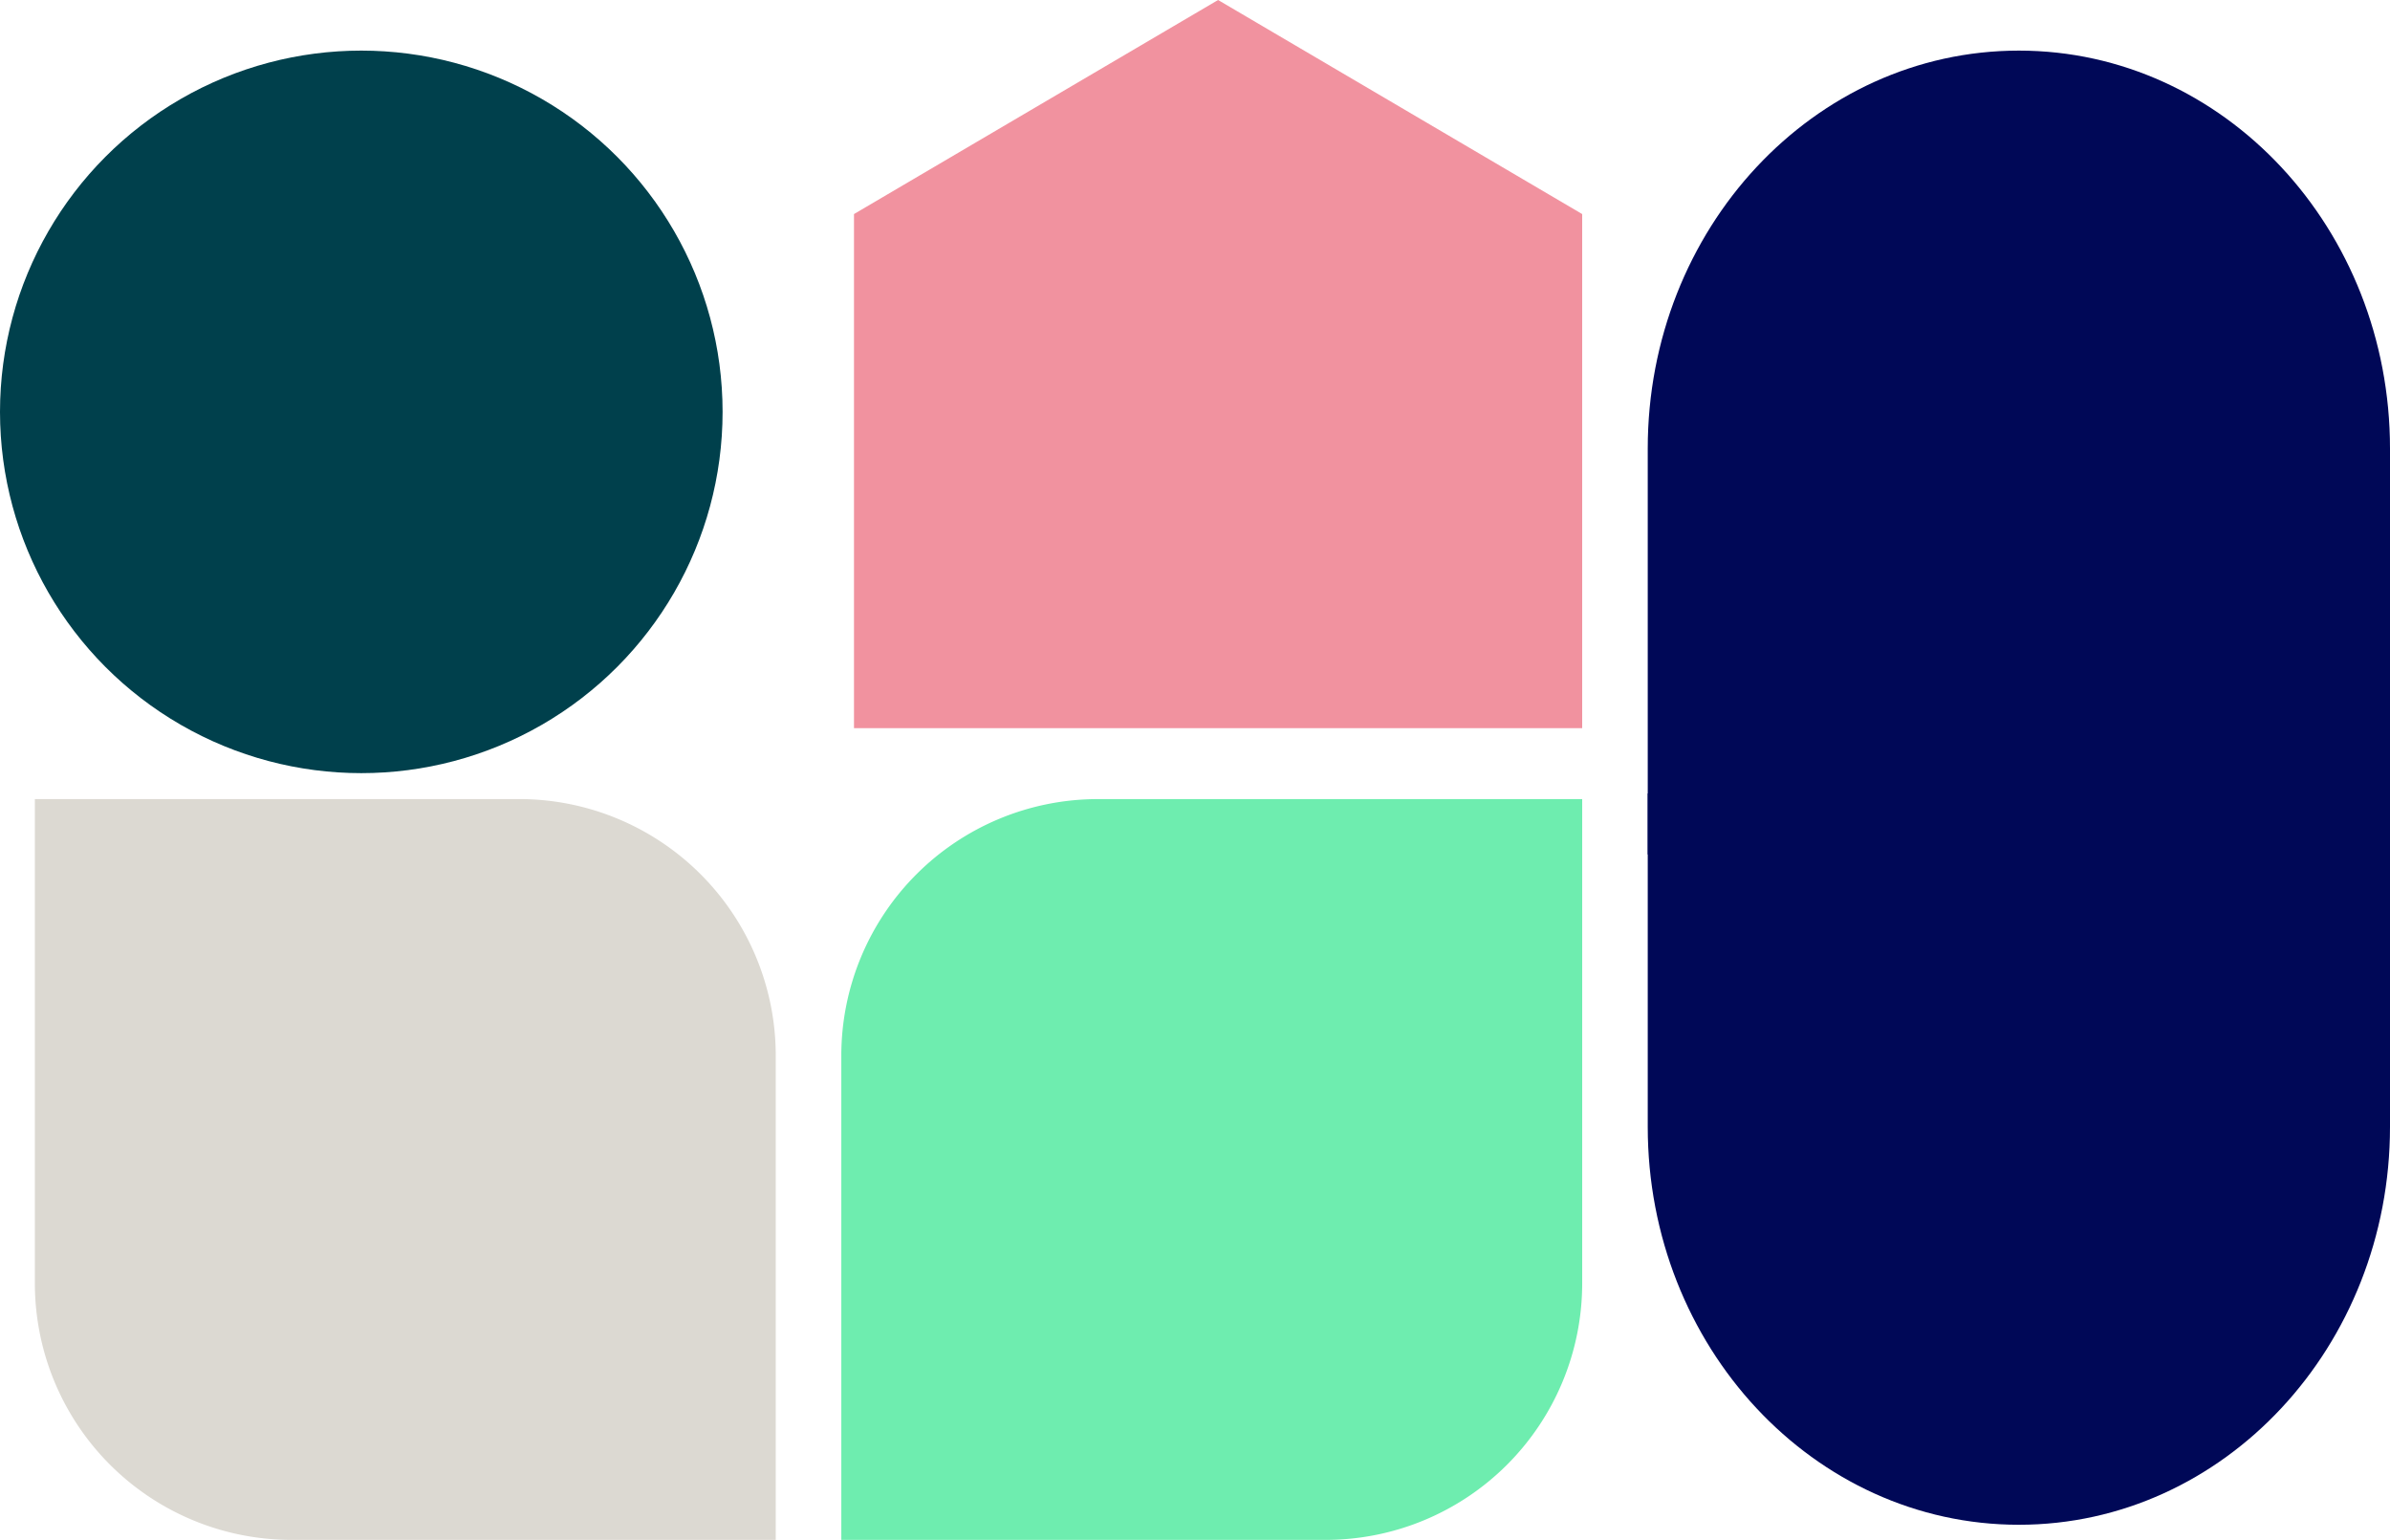 <?xml version="1.0" encoding="UTF-8"?> <svg xmlns="http://www.w3.org/2000/svg" width="377.822" height="243.451" viewBox="0 0 377.822 243.451"><g id="Group_213" data-name="Group 213" transform="translate(-858.966 -784.384)"><g id="Group_193" data-name="Group 193" transform="translate(1236.788 792.385) rotate(90)"><g id="Group_68" data-name="Group 68" transform="translate(115.141)"><path id="Path_101" data-name="Path 101" d="M0,0H55c34.746,0,62.918,26.263,62.918,58.667S89.745,117.34,55,117.34H2.3" fill="#000857"></path></g><g id="Group_69" data-name="Group 69" transform="translate(0)"><path id="Path_102" data-name="Path 102" d="M127.084,117.34H62.918C28.172,117.34,0,91.071,0,58.667S28.172,0,62.918,0h64.166" fill="#000857"></path></g></g><ellipse id="Ellipse_829" data-name="Ellipse 829" cx="57.115" cy="57.115" rx="57.115" ry="57.115" transform="translate(858.966 792.385)" fill="#00404c"></ellipse><path id="Path_299" data-name="Path 299" d="M572.948,142.451V106.463A40.567,40.567,0,0,1,613.514,65.9H690.07v76.556A40.568,40.568,0,0,1,649.5,183.017H572.948Z" transform="translate(419.016 844.818)" fill="#6eedaf"></path><path id="Path_300" data-name="Path 300" d="M0,76.556V40.568A40.567,40.567,0,0,1,40.566,0h76.555V76.556a40.568,40.568,0,0,1-40.568,40.566H0Z" transform="translate(864.478 1027.834) rotate(-90)" fill="#dcd9d2"></path><path id="Path_298" data-name="Path 298" d="M1044.637,96.006V177.28H929.52V96.006l57.558-33.842Z" transform="translate(64.448 722.22)" fill="#f1929f"></path></g></svg> 